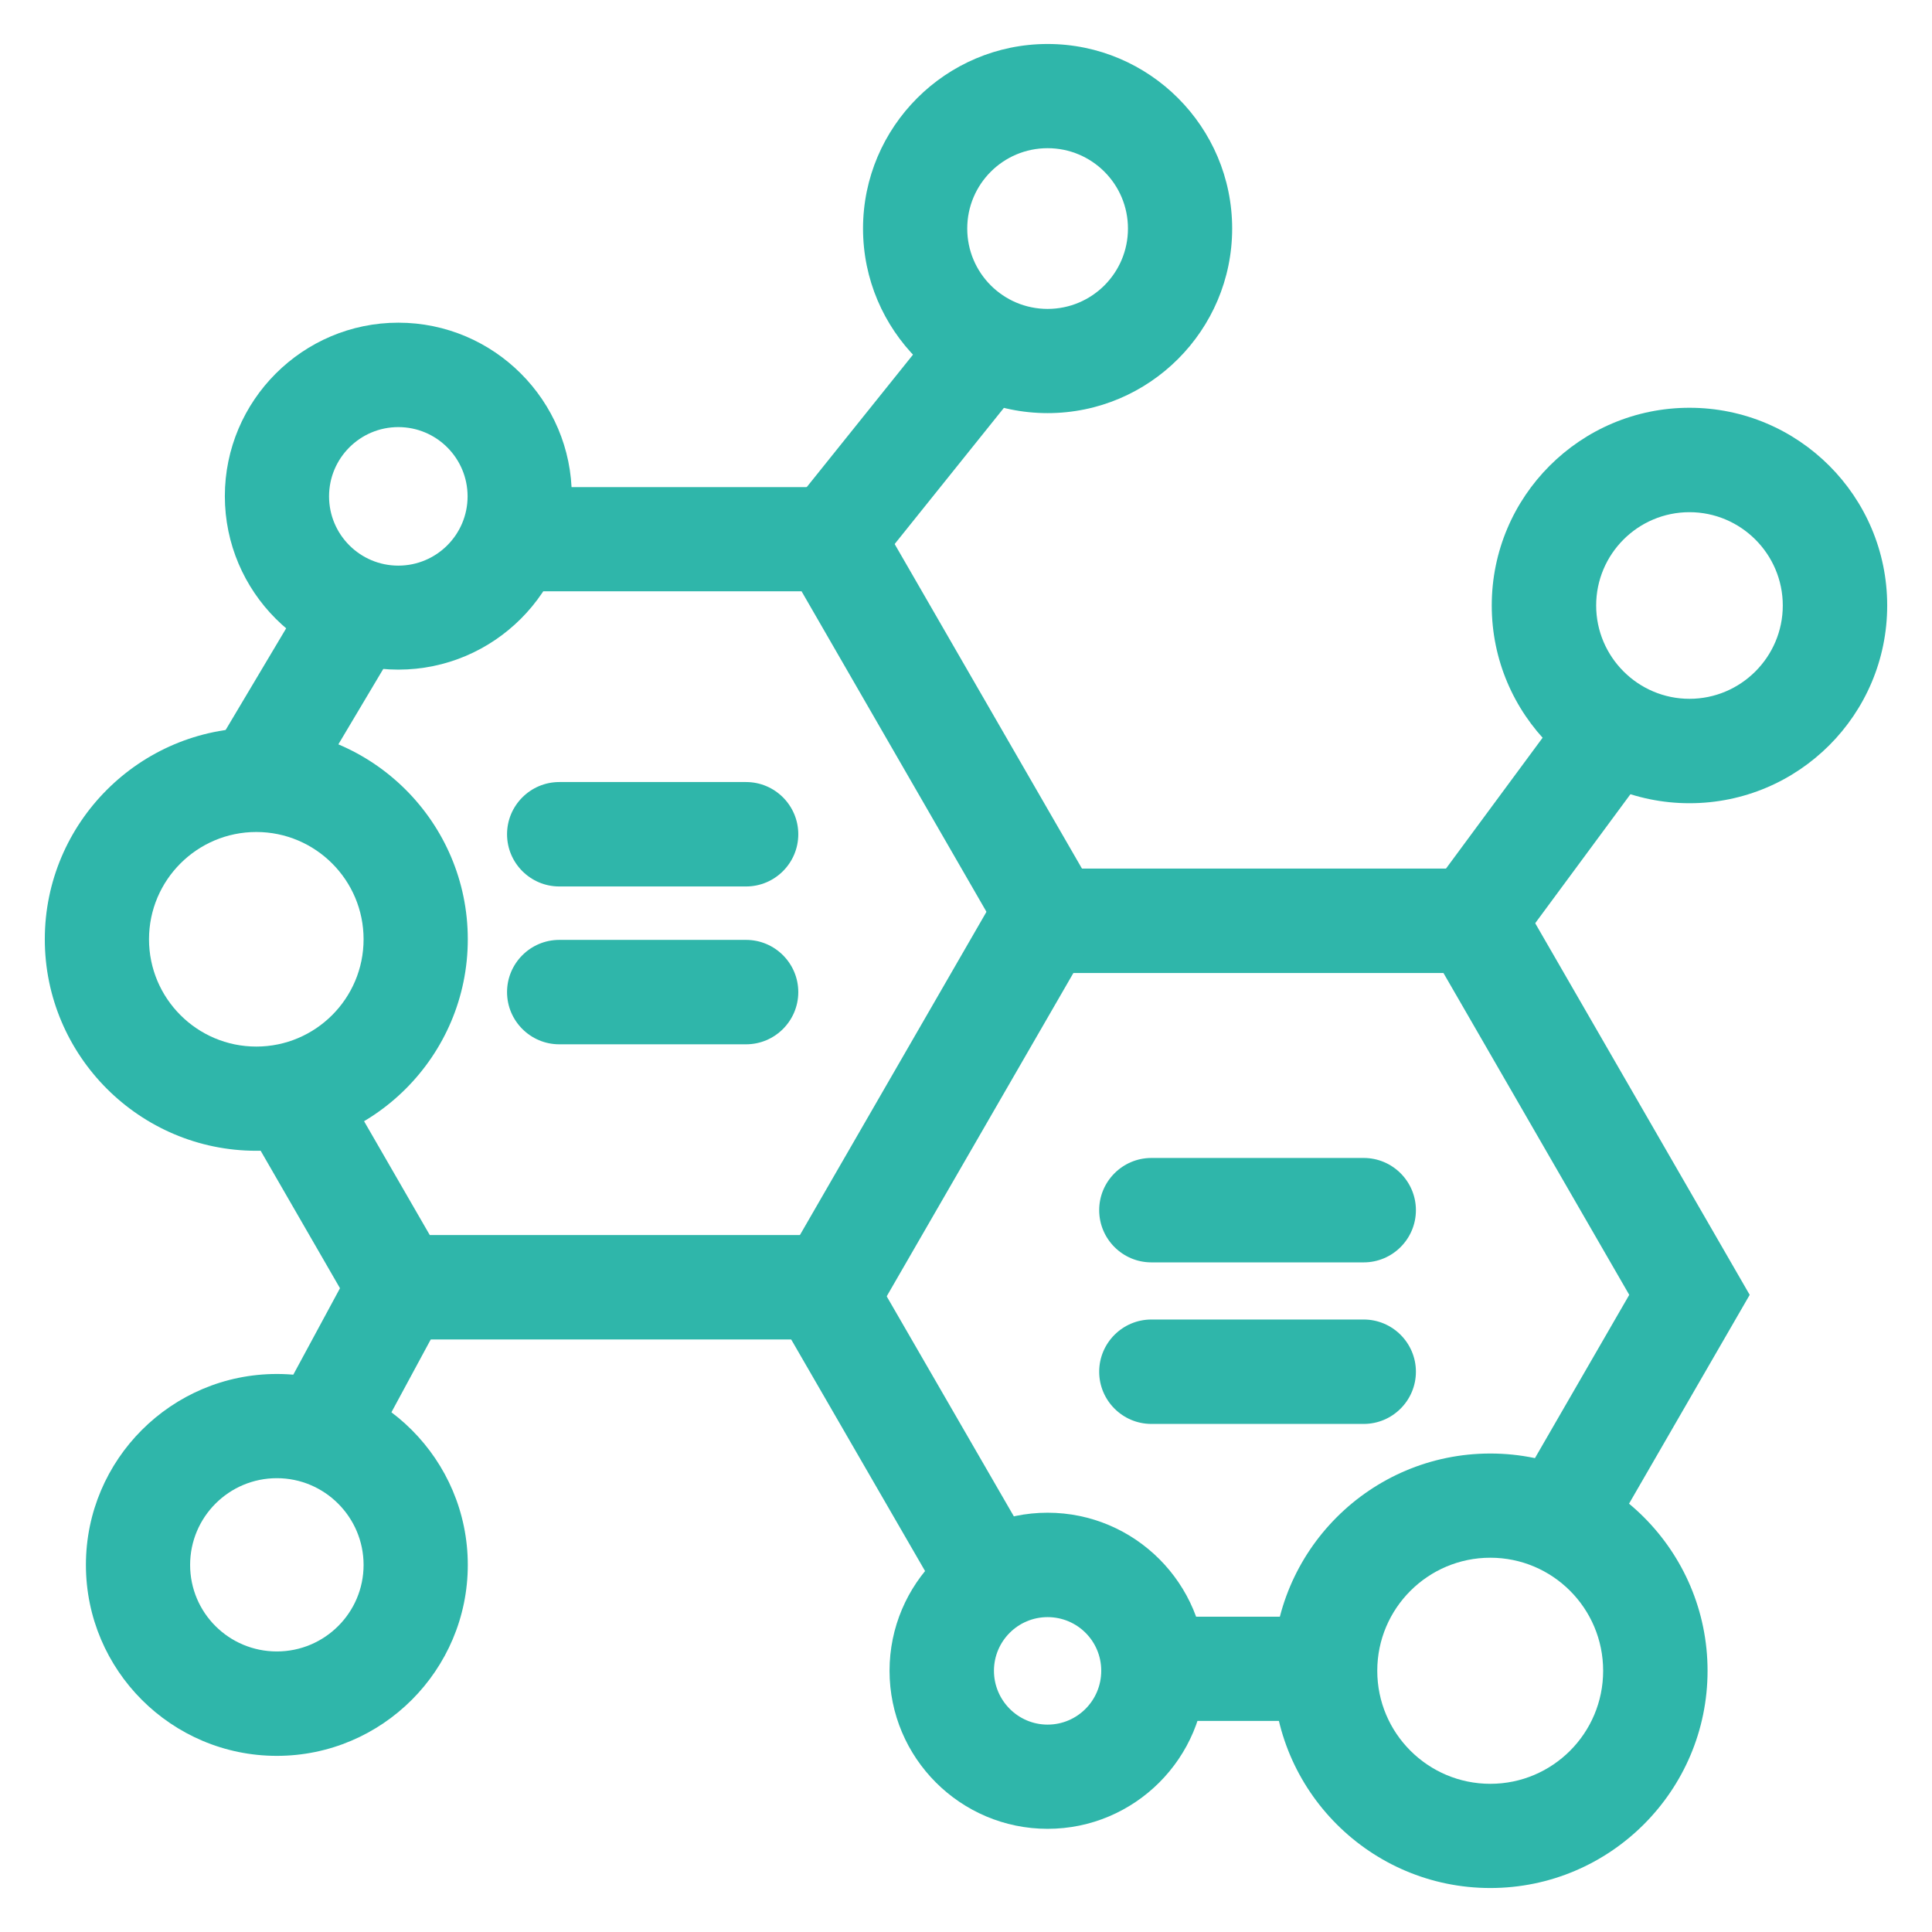 <?xml version="1.0" encoding="UTF-8"?>
<svg id="_图层_1" data-name="图层 1" xmlns="http://www.w3.org/2000/svg" viewBox="0 0 94 94">
  <defs>
    <style>
      .cls-1 {
        fill: #2fb6aa;
      }
    </style>
  </defs>
  <path class="cls-1" d="m50.97,20.1c-4.95,0-8.98-4.03-8.98-8.98s4.03-8.98,8.98-8.98,8.98,4.03,8.98,8.98-4.03,8.98-8.98,8.98Zm0-12.89c-2.16,0-3.91,1.75-3.91,3.91s1.75,3.91,3.91,3.91,3.91-1.75,3.91-3.91-1.75-3.91-3.91-3.91Z"/>
  <path class="cls-1" d="m19.38,32.58c-4.65,0-8.44-3.79-8.44-8.44s3.79-8.44,8.44-8.44,8.44,3.79,8.44,8.44-3.79,8.44-8.44,8.44Zm0-11.8c-1.86,0-3.37,1.51-3.37,3.37s1.51,3.37,3.37,3.37,3.37-1.51,3.37-3.37-1.51-3.37-3.37-3.37Z"/>
  <path class="cls-1" d="m12.47,55.99c-5.67,0-10.29-4.62-10.29-10.29s4.62-10.29,10.29-10.29,10.29,4.61,10.29,10.29-4.62,10.29-10.29,10.29Zm0-15.51c-2.88,0-5.22,2.34-5.22,5.22s2.34,5.22,5.22,5.22,5.22-2.34,5.22-5.22-2.34-5.22-5.22-5.22Z"/>
  <path class="cls-1" d="m13.47,85.43c-5.12,0-9.29-4.16-9.29-9.29s4.17-9.29,9.29-9.29,9.29,4.17,9.29,9.29-4.17,9.29-9.29,9.29Zm0-13.51c-2.33,0-4.22,1.89-4.22,4.22s1.89,4.21,4.22,4.21,4.22-1.89,4.22-4.21-1.89-4.22-4.22-4.22Z"/>
  <path class="cls-1" d="m50.97,88.98c-4.24,0-7.69-3.45-7.69-7.69s3.45-7.69,7.69-7.69,7.69,3.45,7.69,7.69-3.45,7.69-7.69,7.69Zm0-10.3c-1.44,0-2.61,1.17-2.61,2.61s1.17,2.62,2.61,2.62,2.61-1.17,2.61-2.62-1.17-2.61-2.61-2.61Z"/>
  <path class="cls-1" d="m72.51,91.86c-5.83,0-10.57-4.74-10.57-10.57s4.74-10.57,10.57-10.57,10.57,4.74,10.57,10.57-4.74,10.57-10.57,10.57Zm0-16.07c-3.03,0-5.5,2.46-5.5,5.5s2.47,5.5,5.5,5.5,5.49-2.46,5.49-5.5-2.46-5.5-5.49-5.5Z"/>
  <path class="cls-1" d="m82.2,39.08c-5.3,0-9.62-4.31-9.62-9.62s4.31-9.62,9.62-9.62,9.62,4.31,9.62,9.62-4.31,9.62-9.62,9.62Zm0-14.16c-2.51,0-4.54,2.04-4.54,4.54s2.04,4.54,4.54,4.54,4.54-2.04,4.54-4.54-2.04-4.54-4.54-4.54Z"/>
  <rect class="cls-1" x="68.99" y="36.69" width="13.52" height="5.07" transform="translate(-.8 76.86) rotate(-53.56)"/>
  <g>
    <path class="cls-1" d="m36.3,43.13h-9.09c-1.4,0-2.54-1.14-2.54-2.54s1.14-2.54,2.54-2.54h9.09c1.4,0,2.54,1.14,2.54,2.54s-1.14,2.54-2.54,2.54Z"/>
    <path class="cls-1" d="m36.3,50.81h-9.09c-1.4,0-2.54-1.14-2.54-2.54s1.14-2.54,2.54-2.54h9.09c1.4,0,2.54,1.14,2.54,2.54s-1.14,2.54-2.54,2.54Z"/>
  </g>
  <g>
    <path class="cls-1" d="m66.35,61.42h-10.33c-1.4,0-2.54-1.14-2.54-2.54s1.14-2.54,2.54-2.54h10.33c1.4,0,2.54,1.14,2.54,2.54s-1.14,2.54-2.54,2.54Z"/>
    <path class="cls-1" d="m66.35,69.28h-10.33c-1.4,0-2.54-1.14-2.54-2.54s1.14-2.54,2.54-2.54h10.33c1.4,0,2.54,1.14,2.54,2.54s-1.14,2.54-2.54,2.54Z"/>
  </g>
  <rect class="cls-1" x="56.12" y="78.66" width="6.19" height="5.07"/>
  <polygon class="cls-1" points="45.05 76.51 37.24 63 49.21 42.26 73.16 42.26 85.13 63 78.04 75.27 73.65 72.73 79.27 63 70.23 47.34 52.14 47.34 43.1 63 49.44 73.97 45.05 76.51"/>
  <rect class="cls-1" x="10.11" y="31.25" width="9.7" height="5.07" transform="translate(-21.72 29.35) rotate(-59.23)"/>
  <polygon class="cls-1" points="41.93 65.17 17.98 65.17 11.95 54.72 16.35 52.19 20.91 60.09 39 60.09 48.04 44.44 39 28.77 23.7 28.77 23.7 23.7 41.93 23.7 53.9 44.44 41.93 65.17"/>
  <rect class="cls-1" x="12.78" y="64.07" width="9.04" height="5.07" transform="translate(-49.53 50.19) rotate(-61.63)"/>
  <rect class="cls-1" x="38.21" y="19" width="12.05" height="5.07" transform="translate(-.24 42.56) rotate(-51.26)"/>
</svg>